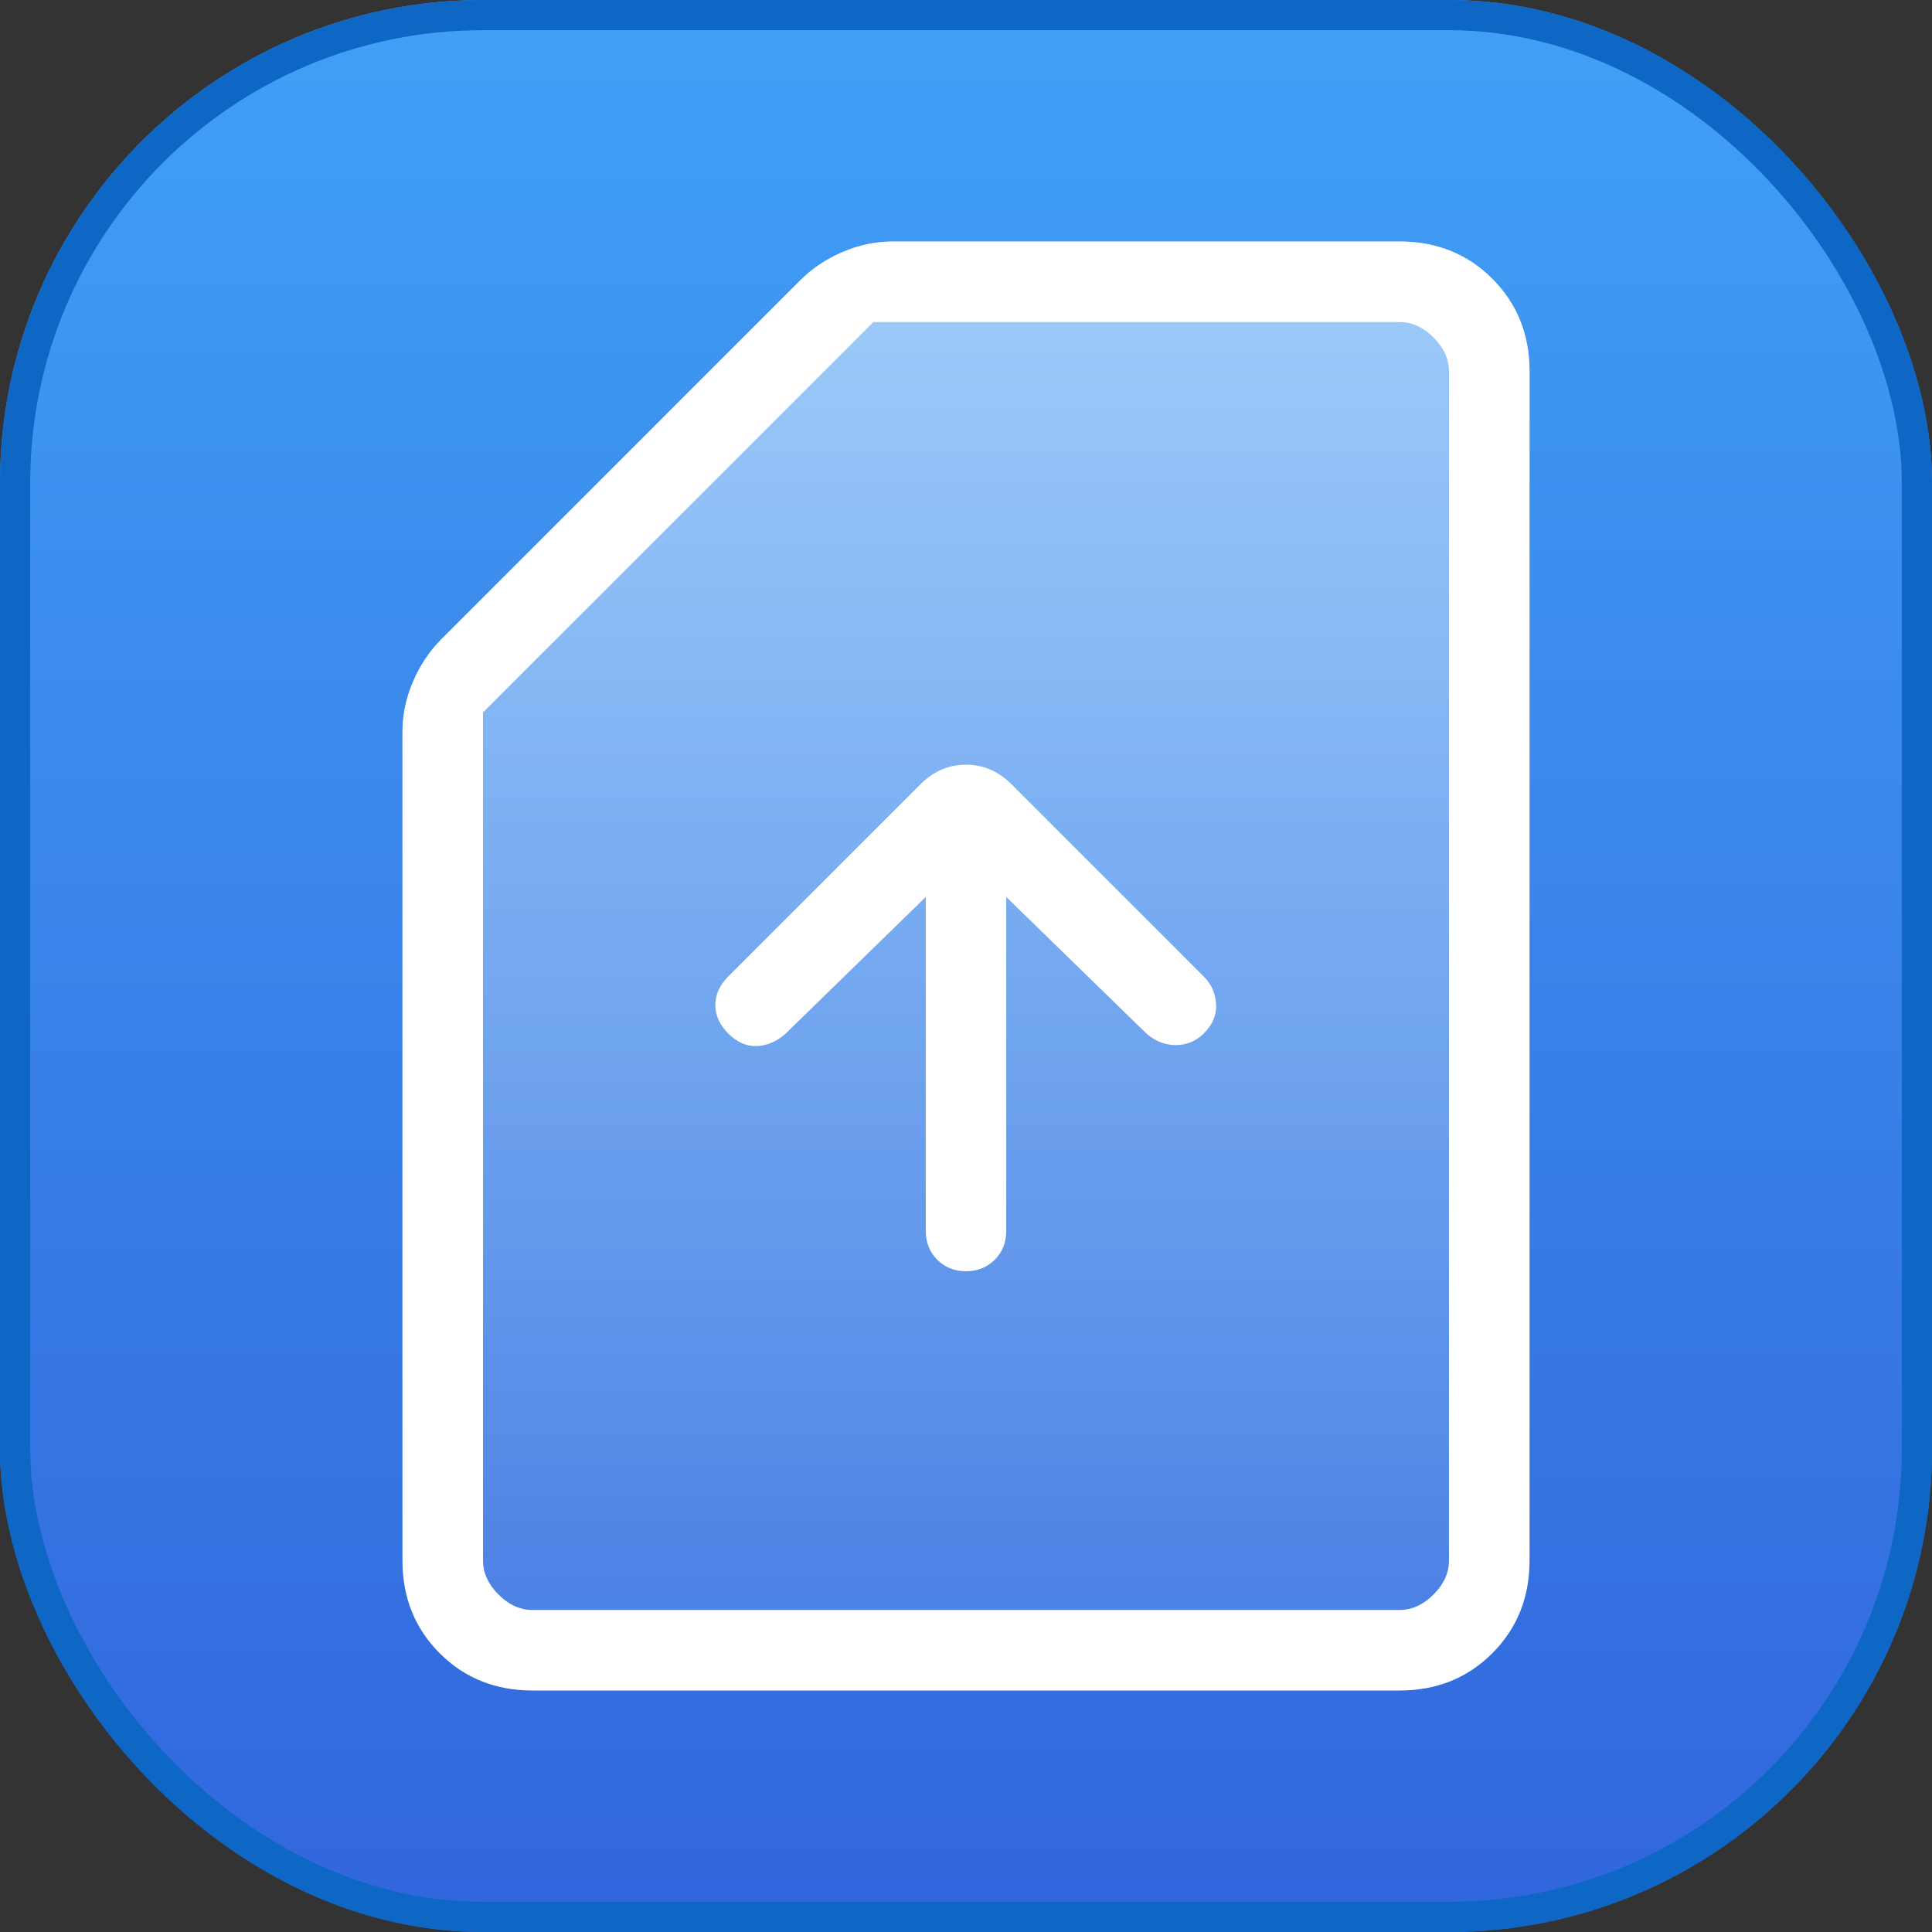 <svg width="16" height="16" viewBox="0 0 16 16" fill="none" xmlns="http://www.w3.org/2000/svg">
    <rect x="0" y="0" width="16" height="16" fill="#333333" stroke="none"/>
    <g clip-path="url(#clip0_11392_7565)">
        <rect width="16" height="16" rx="4" fill="url(#paint0_linear_11392_7565)"/>
        <path d="M4.41 14C4.103 14 3.847 13.897 3.642 13.692C3.436 13.486 3.333 13.23 3.333 12.923V6.063C3.333 5.919 3.362 5.78 3.421 5.644C3.479 5.509 3.556 5.393 3.653 5.296L6.63 2.319C6.726 2.223 6.842 2.145 6.978 2.087C7.113 2.029 7.253 2 7.396 2H11.59C11.897 2 12.153 2.103 12.358 2.308C12.564 2.514 12.667 2.77 12.667 3.077V12.923C12.667 13.23 12.564 13.486 12.358 13.692C12.153 13.897 11.897 14 11.59 14H4.41Z" fill="url(#paint1_linear_11392_7565)"/>
        <path d="M8.333 7.428V10.195C8.333 10.29 8.302 10.369 8.238 10.433C8.174 10.496 8.095 10.528 8 10.528C7.905 10.528 7.826 10.496 7.762 10.433C7.699 10.369 7.667 10.29 7.667 10.195V7.428L6.503 8.563C6.432 8.625 6.354 8.659 6.269 8.663C6.184 8.667 6.104 8.632 6.031 8.559C5.96 8.488 5.924 8.409 5.924 8.323C5.924 8.237 5.96 8.158 6.031 8.087L7.623 6.495C7.731 6.387 7.856 6.333 8 6.333C8.144 6.333 8.269 6.387 8.377 6.495L9.969 8.087C10.032 8.149 10.066 8.225 10.071 8.315C10.077 8.404 10.043 8.485 9.969 8.559C9.907 8.621 9.831 8.653 9.742 8.655C9.652 8.656 9.571 8.625 9.498 8.563L8.333 7.428ZM4.41 14C4.103 14 3.847 13.897 3.642 13.692C3.436 13.486 3.333 13.23 3.333 12.923V6.063C3.333 5.919 3.362 5.78 3.421 5.644C3.479 5.509 3.556 5.393 3.653 5.296L6.63 2.319C6.726 2.223 6.842 2.145 6.978 2.087C7.113 2.029 7.253 2 7.396 2H11.59C11.897 2 12.153 2.103 12.358 2.308C12.564 2.514 12.667 2.77 12.667 3.077V12.923C12.667 13.23 12.564 13.486 12.358 13.692C12.153 13.897 11.897 14 11.59 14H4.41ZM4.41 13.333H11.59C11.692 13.333 11.786 13.291 11.872 13.205C11.957 13.12 12 13.026 12 12.923V3.077C12 2.974 11.957 2.88 11.872 2.795C11.786 2.709 11.692 2.667 11.59 2.667H7.233L4 5.9V12.923C4 13.026 4.043 13.12 4.128 13.205C4.214 13.291 4.308 13.333 4.41 13.333ZM4.41 13.333H4H12H4.41Z" fill="white"/>
    </g>
    <rect x="0.125" y="0.125" width="15.75" height="15.75" rx="3.875" stroke="#0E66C5" stroke-width="0.25"/>
    <defs>
        <linearGradient id="paint0_linear_11392_7565" x1="8" y1="0" x2="8" y2="16" gradientUnits="userSpaceOnUse">
            <stop stop-color="#41A0F6"/>
            <stop offset="1" stop-color="#3166DD"/>
        </linearGradient>
        <linearGradient id="paint1_linear_11392_7565" x1="8" y1="2" x2="8" y2="14" gradientUnits="userSpaceOnUse">
            <stop stop-color="white" stop-opacity="0.5"/>
            <stop offset="1" stop-color="white" stop-opacity="0.1"/>
        </linearGradient>
        <clipPath id="clip0_11392_7565">
            <rect width="16" height="16" rx="4" fill="white"/>
        </clipPath>
    </defs>
</svg>
